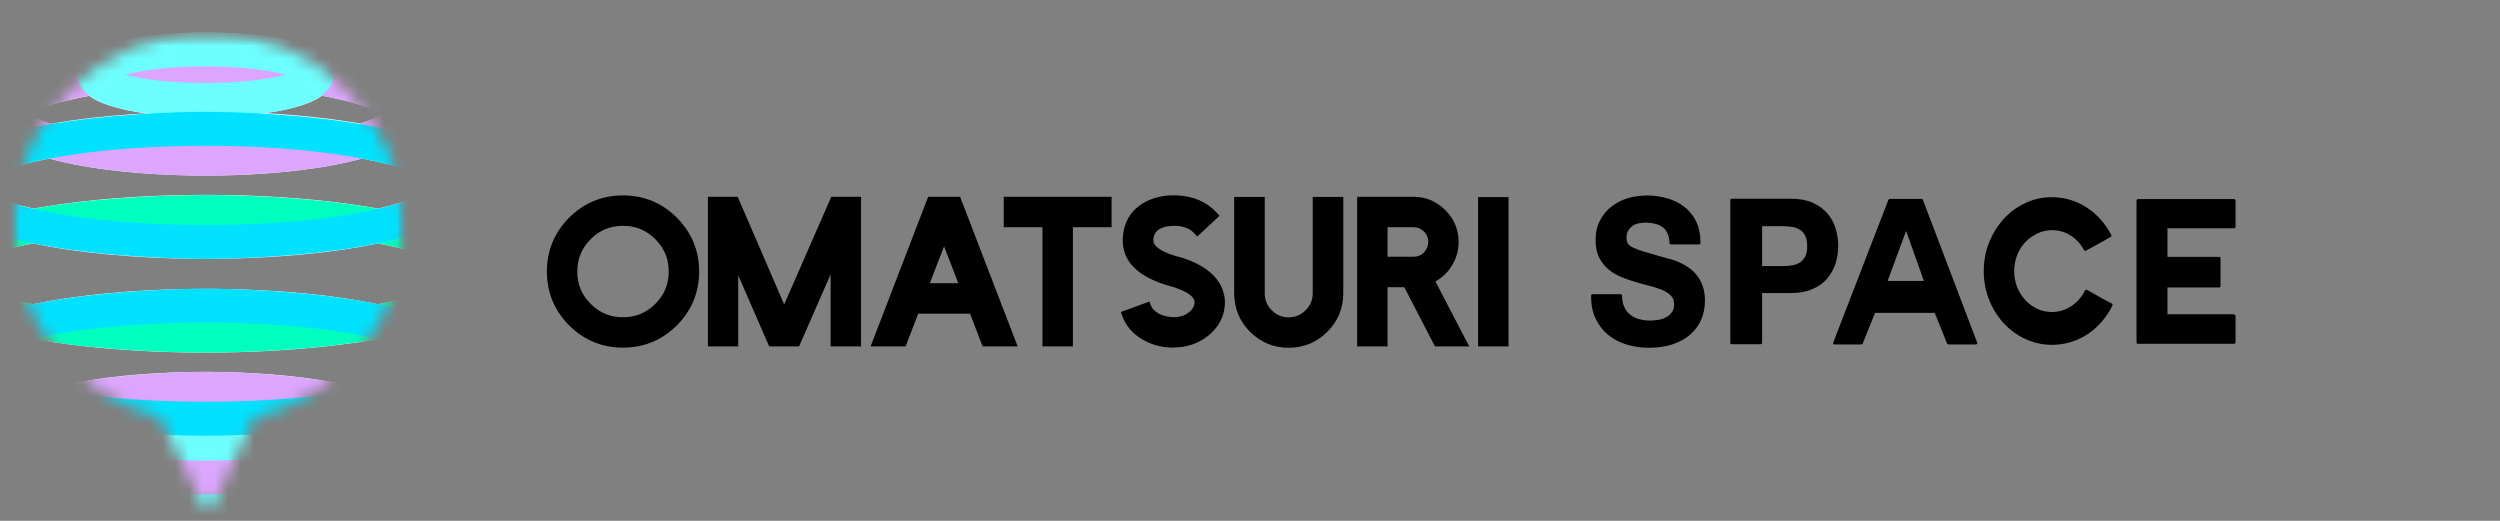 <svg width="192" height="40" viewBox="0 0 192 40" fill="none" xmlns="http://www.w3.org/2000/svg">
<rect x="0" y="0" width="192" height="40" fill="#808080" stroke="none"/>
<g clip-path="url(#clip0_78_364)">
<mask id="mask0_78_364" style="mask-type:luminance" maskUnits="userSpaceOnUse" x="0" y="-1" width="192" height="42">
<path d="M192 -0.001H0V40.001H192V-0.001Z" fill="white"/>
</mask>
<g mask="url(#mask0_78_364)">
<mask id="mask1_78_364" style="mask-type:luminance" maskUnits="userSpaceOnUse" x="0" y="-1" width="192" height="42">
<path d="M192 -0.001H0V40.001H192V-0.001Z" fill="white"/>
</mask>
<g mask="url(#mask1_78_364)">
<mask id="mask2_78_364" style="mask-type:luminance" maskUnits="userSpaceOnUse" x="0" y="-1" width="192" height="41">
<path d="M192 -0.001H0V40H192V-0.001Z" fill="white"/>
</mask>
<g mask="url(#mask2_78_364)">
<mask id="mask3_78_364" style="mask-type:luminance" maskUnits="userSpaceOnUse" x="1" y="2" width="30" height="38">
<path d="M31 2.497H1V39.647H31V2.497Z" fill="white"/>
</mask>
<g mask="url(#mask3_78_364)">
<mask id="mask4_78_364" style="mask-type:luminance" maskUnits="userSpaceOnUse" x="1" y="2" width="30" height="38">
<path d="M31 17.497C31 9.217 24.28 2.497 16 2.497C7.72 2.497 1 9.217 1 17.497C1 24.477 5.77 30.347 12.24 32.017L16 39.647L19.53 32.077C26.11 30.487 31 24.567 31 17.497Z" fill="white"/>
</mask>
<g mask="url(#mask4_78_364)">
<path d="M37.79 21.957C37.82 21.897 37.84 21.837 37.86 21.767C37.89 21.687 37.91 21.607 37.93 21.517C37.96 21.367 37.98 21.207 37.98 21.037C37.98 21.037 37.98 21.027 37.98 21.017C37.98 21.017 37.98 21.007 37.98 20.997C37.98 20.837 37.96 20.677 37.93 20.527C37.91 20.447 37.89 20.357 37.86 20.277C37.84 20.217 37.82 20.157 37.79 20.097C37.33 18.957 36 17.997 33.74 17.207C34.9 16.627 35.64 15.967 35.98 15.217C36.04 15.077 36.09 14.937 36.13 14.787C36.13 14.767 36.14 14.747 36.15 14.727C36.18 14.567 36.2 14.407 36.2 14.237V14.217C36.2 14.037 36.18 13.867 36.14 13.707C36.12 13.607 36.07 13.507 36.04 13.407C36.02 13.347 36 13.277 35.97 13.217C35.91 13.087 35.83 12.967 35.75 12.837C35.74 12.817 35.73 12.807 35.71 12.787C35.02 11.827 33.61 11.027 31.42 10.367C31.64 10.137 31.81 9.877 31.93 9.597C31.98 9.477 32.02 9.347 32.05 9.217C32.07 9.097 32.08 8.977 32.09 8.857C32.09 8.837 32.09 8.817 32.09 8.797C32.09 8.657 32.07 8.527 32.05 8.387C32.05 8.377 32.05 8.367 32.05 8.347C31.89 7.557 31.28 6.877 30.24 6.317C29.38 5.857 28.19 5.447 26.7 5.107C26.29 5.017 25.85 4.927 25.41 4.847C24.88 3.917 23.58 3.467 22.69 3.237C20.43 2.607 17.51 2.497 15.82 2.497C15.81 2.497 15.79 2.497 15.78 2.497C15.77 2.497 15.75 2.497 15.74 2.497C14.05 2.497 11.12 2.607 8.91 3.227C8.02 3.457 6.72 3.907 6.19 4.837C5.74 4.917 5.31 5.007 4.9 5.097C3.64 5.387 -0.03 6.217 -0.46 8.357C-0.48 8.457 -0.49 8.557 -0.49 8.657C-0.49 8.697 -0.5 8.737 -0.5 8.777C-0.5 9.357 -0.28 9.887 0.16 10.357C-2.03 11.017 -3.44 11.817 -4.13 12.777C-4.14 12.797 -4.15 12.807 -4.16 12.827C-4.25 12.947 -4.32 13.077 -4.39 13.207C-4.42 13.267 -4.44 13.327 -4.46 13.387C-4.5 13.487 -4.54 13.587 -4.56 13.687C-4.6 13.847 -4.62 14.017 -4.62 14.187C-4.62 14.197 -4.62 14.207 -4.62 14.217C-4.62 14.387 -4.6 14.547 -4.57 14.707C-4.57 14.727 -4.56 14.747 -4.55 14.767C-4.52 14.917 -4.47 15.057 -4.4 15.197C-4.06 15.947 -3.32 16.607 -2.16 17.187C-4.42 17.977 -5.75 18.937 -6.21 20.077C-6.24 20.137 -6.26 20.207 -6.28 20.267C-6.3 20.347 -6.33 20.427 -6.35 20.507C-6.38 20.667 -6.41 20.837 -6.41 21.007C-6.41 21.177 -6.39 21.337 -6.35 21.507C-6.33 21.587 -6.31 21.667 -6.28 21.747C-6.26 21.817 -6.24 21.877 -6.21 21.947C-5.75 23.087 -4.42 24.047 -2.16 24.837C-3.32 25.417 -4.06 26.077 -4.4 26.827C-4.46 26.967 -4.51 27.107 -4.55 27.257C-4.55 27.277 -4.56 27.297 -4.57 27.317C-4.6 27.477 -4.62 27.637 -4.62 27.807C-4.62 27.817 -4.62 27.827 -4.62 27.837C-4.62 28.007 -4.6 28.177 -4.56 28.337C-4.54 28.437 -4.49 28.537 -4.46 28.637C-4.44 28.697 -4.42 28.757 -4.39 28.817C-4.33 28.947 -4.25 29.077 -4.16 29.197C-4.15 29.217 -4.14 29.227 -4.13 29.247C-3.44 30.207 -2.03 31.007 0.17 31.667C-0.14 32.007 -0.37 32.387 -0.46 32.827C-0.48 32.937 -0.49 33.057 -0.5 33.167C-0.5 33.197 -0.5 33.217 -0.5 33.247C-0.5 33.387 -0.48 33.517 -0.46 33.657C-0.46 33.667 -0.46 33.677 -0.46 33.697C-0.3 34.487 0.31 35.167 1.35 35.727C2.21 36.187 3.4 36.597 4.89 36.937C5.3 37.027 5.74 37.117 6.18 37.197C6.71 38.127 8 38.567 8.9 38.807C11.12 39.437 14.06 39.547 15.75 39.547C15.75 39.547 15.77 39.547 15.78 39.547C15.79 39.547 15.8 39.547 15.81 39.547C17.5 39.547 20.44 39.437 22.66 38.807C23.55 38.577 24.85 38.127 25.38 37.197C25.83 37.117 26.26 37.027 26.67 36.937C27.93 36.647 31.6 35.817 32.03 33.677C32.05 33.567 32.06 33.457 32.06 33.347C32.06 33.317 32.06 33.287 32.06 33.257C32.06 32.677 31.84 32.147 31.4 31.677C33.59 31.017 35 30.217 35.69 29.257C35.7 29.237 35.71 29.227 35.72 29.207C35.81 29.087 35.88 28.957 35.95 28.827C35.98 28.767 36 28.707 36.02 28.647C36.06 28.547 36.1 28.447 36.12 28.347C36.16 28.177 36.18 28.007 36.18 27.837C36.18 27.837 36.18 27.817 36.18 27.807C36.18 27.637 36.16 27.477 36.13 27.317C36.13 27.297 36.12 27.277 36.11 27.247C36.08 27.097 36.03 26.957 35.96 26.817C35.62 26.067 34.88 25.407 33.72 24.827C35.98 24.037 37.31 23.077 37.77 21.937L37.79 21.957ZM35.3 21.107C35.05 21.397 34.26 21.937 32.47 22.517C32.35 22.557 32.25 22.587 32.12 22.627C32.07 22.637 32.02 22.657 31.97 22.677C31.14 22.917 30.15 23.147 29.04 23.367C25.63 22.647 21.29 22.237 16.68 22.187C16.19 22.187 15.87 22.187 15.78 22.187C15.69 22.187 15.37 22.187 14.88 22.187C10.27 22.237 5.93 22.647 2.52 23.367C1.41 23.147 0.42 22.917 -0.41 22.677C-0.46 22.657 -0.51 22.647 -0.56 22.627C-0.68 22.587 -0.79 22.557 -0.91 22.517C-2.7 21.937 -3.5 21.387 -3.74 21.107C-3.74 21.107 -3.75 21.097 -3.76 21.087C-3.78 21.067 -3.79 21.047 -3.8 21.027C-3.8 21.007 -3.78 20.997 -3.76 20.977C-3.76 20.977 -3.74 20.957 -3.74 20.947C-3.49 20.657 -2.7 20.117 -0.91 19.537C-0.79 19.497 -0.68 19.467 -0.56 19.427C-0.51 19.417 -0.46 19.397 -0.41 19.387C0.42 19.147 1.41 18.917 2.52 18.697C5.94 19.417 10.29 19.827 14.92 19.877C15.37 19.877 15.66 19.877 15.76 19.877C15.76 19.877 15.77 19.877 15.78 19.877C15.79 19.877 15.79 19.877 15.8 19.877C15.9 19.877 16.2 19.877 16.64 19.877C21.27 19.827 25.62 19.417 29.04 18.697C30.15 18.917 31.14 19.147 31.97 19.387C32.02 19.397 32.07 19.417 32.12 19.427C32.25 19.467 32.36 19.507 32.48 19.537C34.26 20.117 35.06 20.657 35.3 20.947C35.3 20.947 35.32 20.967 35.32 20.977C35.33 20.997 35.35 21.017 35.36 21.027C35.35 21.047 35.33 21.067 35.32 21.087C35.32 21.087 35.31 21.097 35.31 21.107H35.3ZM29.86 26.227C29.99 26.257 30.11 26.297 30.23 26.327C30.4 26.377 30.57 26.427 30.73 26.467C30.84 26.497 30.95 26.537 31.05 26.567C31.2 26.617 31.35 26.667 31.48 26.707C31.58 26.737 31.67 26.777 31.76 26.807C31.88 26.857 32.01 26.897 32.12 26.947C32.21 26.987 32.28 27.017 32.36 27.057C32.46 27.097 32.56 27.147 32.64 27.187C32.72 27.227 32.78 27.267 32.85 27.297C32.92 27.337 32.99 27.367 33.05 27.407C33.12 27.447 33.17 27.487 33.23 27.537C33.27 27.567 33.32 27.597 33.35 27.617C33.42 27.677 33.48 27.737 33.52 27.787C33.52 27.787 33.53 27.797 33.54 27.807C33.54 27.807 33.53 27.817 33.52 27.827C33.47 27.887 33.41 27.947 33.33 28.007C33.3 28.027 33.25 28.057 33.22 28.087C33.15 28.137 33.08 28.187 32.99 28.237C32.94 28.267 32.88 28.297 32.83 28.327C32.73 28.377 32.63 28.427 32.52 28.487C32.46 28.517 32.38 28.547 32.31 28.577C32.18 28.637 32.05 28.687 31.91 28.747C31.83 28.777 31.74 28.807 31.66 28.837C31.5 28.897 31.34 28.957 31.16 29.017C31.07 29.047 30.97 29.077 30.88 29.107C30.69 29.167 30.48 29.227 30.27 29.287C30.17 29.317 30.06 29.347 29.96 29.377C29.73 29.437 29.48 29.497 29.23 29.557C29.12 29.587 29.01 29.607 28.9 29.637C28.63 29.697 28.34 29.757 28.04 29.817C27.96 29.837 27.88 29.847 27.79 29.867C27.44 29.767 27.07 29.677 26.67 29.587C23.99 28.977 20.51 28.627 16.8 28.567C16.33 28.567 15.97 28.557 15.78 28.557C15.59 28.557 15.24 28.557 14.76 28.567C11.04 28.627 7.57 28.977 4.89 29.587C4.61 29.647 4.21 29.737 3.75 29.867C3.67 29.847 3.58 29.837 3.5 29.817C3.21 29.757 2.92 29.697 2.65 29.637C2.54 29.607 2.43 29.587 2.32 29.557C2.07 29.497 1.83 29.437 1.6 29.377C1.49 29.347 1.39 29.317 1.29 29.287C1.08 29.227 0.87 29.167 0.68 29.107C0.58 29.077 0.49 29.047 0.4 29.017C0.22 28.957 0.05 28.897 -0.1 28.837C-0.18 28.807 -0.27 28.777 -0.35 28.747C-0.5 28.687 -0.63 28.637 -0.75 28.577C-0.82 28.547 -0.89 28.517 -0.96 28.487C-1.07 28.437 -1.17 28.377 -1.27 28.327C-1.32 28.297 -1.39 28.267 -1.44 28.237C-1.53 28.187 -1.6 28.137 -1.67 28.087C-1.71 28.057 -1.75 28.037 -1.78 28.007C-1.86 27.947 -1.92 27.887 -1.96 27.827L-1.98 27.807C-1.94 27.747 -1.88 27.687 -1.8 27.627C-1.77 27.597 -1.72 27.577 -1.69 27.547C-1.63 27.507 -1.58 27.467 -1.5 27.417C-1.44 27.377 -1.37 27.347 -1.3 27.307C-1.23 27.267 -1.17 27.227 -1.09 27.197C-1.01 27.157 -0.9 27.117 -0.81 27.067C-0.73 27.027 -0.65 26.997 -0.57 26.957C-0.46 26.907 -0.33 26.867 -0.21 26.817C-0.12 26.787 -0.03 26.747 0.07 26.717C0.21 26.667 0.35 26.617 0.5 26.577C0.61 26.547 0.71 26.507 0.82 26.477C0.98 26.427 1.15 26.377 1.32 26.337C1.44 26.307 1.56 26.267 1.69 26.237C1.87 26.187 2.06 26.147 2.26 26.097C2.35 26.077 2.44 26.057 2.53 26.037C2.91 26.107 3.3 26.167 3.7 26.227C3.87 26.257 4.03 26.277 4.21 26.307C4.25 26.307 4.28 26.307 4.32 26.317C7.02 26.707 10.06 26.957 13.26 27.047C13.3 27.047 13.34 27.047 13.38 27.047C13.66 27.047 13.95 27.057 14.23 27.067C14.75 27.067 15.25 27.077 15.74 27.077C15.75 27.077 15.77 27.077 15.78 27.077C15.79 27.077 15.81 27.077 15.82 27.077C16.3 27.077 16.81 27.077 17.33 27.067C17.62 27.067 17.9 27.057 18.19 27.047C18.23 27.047 18.26 27.047 18.3 27.047C21.52 26.957 24.57 26.707 27.28 26.317C27.3 26.317 27.33 26.317 27.35 26.317C27.52 26.287 27.69 26.267 27.86 26.237C28.25 26.177 28.64 26.117 29.02 26.047C29.11 26.067 29.21 26.087 29.3 26.117C29.49 26.167 29.68 26.207 29.86 26.257V26.227ZM27.71 32.567C27.85 32.617 27.98 32.657 28.11 32.707C28.15 32.727 28.2 32.737 28.24 32.757C28.36 32.807 28.47 32.847 28.58 32.897C28.62 32.917 28.66 32.927 28.69 32.947C28.79 32.997 28.88 33.037 28.96 33.077C28.99 33.087 29.02 33.107 29.04 33.117C29.14 33.177 29.23 33.227 29.3 33.287C29.23 33.337 29.14 33.397 29.04 33.447C29.02 33.447 29 33.467 28.99 33.477C28.9 33.527 28.81 33.577 28.7 33.627C28.67 33.647 28.63 33.657 28.59 33.677C28.49 33.717 28.38 33.767 28.27 33.807C28.22 33.827 28.17 33.847 28.12 33.857C28 33.897 27.88 33.947 27.75 33.987C27.69 34.007 27.63 34.027 27.57 34.047C27.44 34.087 27.3 34.127 27.15 34.167C27.08 34.187 27 34.207 26.93 34.227C26.78 34.267 26.62 34.307 26.46 34.347C26.38 34.367 26.3 34.387 26.21 34.407C26.04 34.447 25.87 34.487 25.69 34.527C25.6 34.547 25.5 34.567 25.41 34.587C25.23 34.627 25.04 34.657 24.84 34.697C24.8 34.697 24.75 34.707 24.71 34.717C24.08 34.257 23.26 33.987 22.64 33.827C21.92 33.627 21.13 33.477 20.33 33.377C22.99 33.237 25.48 32.967 27.67 32.577C27.69 32.577 27.71 32.587 27.72 32.597L27.71 32.567ZM5.87 34.497C5.69 34.457 5.51 34.417 5.34 34.377C5.26 34.357 5.17 34.337 5.1 34.317C4.93 34.277 4.78 34.237 4.62 34.197C4.55 34.177 4.48 34.157 4.41 34.137C4.26 34.097 4.12 34.057 3.99 34.007C3.93 33.987 3.86 33.967 3.81 33.947C3.68 33.907 3.56 33.867 3.44 33.817C3.39 33.797 3.34 33.777 3.29 33.767C3.17 33.727 3.07 33.677 2.97 33.637C2.93 33.617 2.89 33.607 2.86 33.587C2.75 33.537 2.66 33.487 2.57 33.447C2.55 33.447 2.53 33.427 2.51 33.417C2.41 33.357 2.32 33.307 2.25 33.257C2.32 33.207 2.41 33.147 2.51 33.097C2.54 33.087 2.57 33.067 2.6 33.057C2.68 33.017 2.77 32.967 2.87 32.927C2.9 32.907 2.95 32.897 2.98 32.877C3.08 32.837 3.19 32.787 3.31 32.737C3.35 32.717 3.4 32.707 3.44 32.687C3.57 32.637 3.7 32.597 3.84 32.547C3.86 32.547 3.87 32.537 3.89 32.527C6.08 32.907 8.57 33.177 11.23 33.327C10.43 33.437 9.64 33.577 8.92 33.777C8.3 33.937 7.47 34.207 6.85 34.667C6.81 34.667 6.76 34.657 6.72 34.647C6.52 34.607 6.33 34.577 6.15 34.537C6.06 34.517 5.96 34.497 5.87 34.477V34.497ZM1.69 15.817C1.57 15.787 1.46 15.757 1.35 15.727C1.17 15.677 0.99 15.627 0.82 15.577C0.72 15.547 0.62 15.517 0.52 15.477C0.36 15.427 0.21 15.377 0.07 15.327C-0.02 15.297 -0.11 15.257 -0.19 15.227C-0.32 15.177 -0.45 15.127 -0.56 15.087C-0.65 15.047 -0.72 15.017 -0.8 14.987C-0.9 14.947 -1 14.897 -1.09 14.857C-1.17 14.817 -1.23 14.777 -1.3 14.747C-1.37 14.707 -1.44 14.677 -1.5 14.637C-1.57 14.587 -1.63 14.547 -1.69 14.507C-1.73 14.477 -1.77 14.457 -1.8 14.427C-1.88 14.357 -1.95 14.297 -1.99 14.237C-1.99 14.237 -1.98 14.237 -1.98 14.227C-1.93 14.167 -1.87 14.107 -1.78 14.037C-1.75 14.017 -1.71 13.987 -1.68 13.967C-1.61 13.917 -1.54 13.867 -1.44 13.807C-1.39 13.777 -1.33 13.747 -1.28 13.727C-1.18 13.677 -1.08 13.617 -0.96 13.567C-0.9 13.537 -0.83 13.507 -0.76 13.477C-0.63 13.417 -0.5 13.367 -0.35 13.307C-0.27 13.277 -0.19 13.247 -0.11 13.217C0.05 13.157 0.22 13.097 0.41 13.037C0.5 13.007 0.59 12.977 0.68 12.947C0.88 12.887 1.09 12.827 1.31 12.757C1.41 12.727 1.5 12.707 1.6 12.677C1.84 12.617 2.09 12.547 2.35 12.487C2.45 12.467 2.56 12.437 2.66 12.417C2.94 12.357 3.24 12.287 3.55 12.227C3.63 12.207 3.7 12.197 3.78 12.177C4.13 12.277 4.51 12.367 4.9 12.457C7.59 13.067 11.1 13.427 14.84 13.477C15.25 13.477 15.56 13.477 15.74 13.487C15.76 13.487 15.77 13.487 15.79 13.487C15.81 13.487 15.82 13.487 15.84 13.487C16.03 13.487 16.34 13.487 16.74 13.477C20.48 13.427 23.98 13.067 26.68 12.457C26.96 12.397 27.36 12.297 27.82 12.177C27.9 12.197 27.98 12.207 28.06 12.227C28.36 12.287 28.65 12.347 28.93 12.407C29.04 12.437 29.15 12.457 29.26 12.487C29.52 12.547 29.76 12.607 30 12.667C30.1 12.697 30.2 12.727 30.3 12.747C30.52 12.807 30.72 12.867 30.92 12.927C31.01 12.957 31.11 12.987 31.2 13.017C31.38 13.077 31.55 13.137 31.71 13.197C31.79 13.227 31.87 13.257 31.95 13.287C32.1 13.347 32.23 13.397 32.36 13.457C32.43 13.487 32.5 13.517 32.56 13.547C32.68 13.607 32.78 13.657 32.88 13.707C32.93 13.737 32.99 13.767 33.04 13.787C33.13 13.837 33.21 13.897 33.28 13.947C33.31 13.967 33.36 13.997 33.38 14.017C33.47 14.087 33.53 14.147 33.58 14.207C33.54 14.267 33.47 14.327 33.39 14.397C33.36 14.427 33.31 14.447 33.28 14.477C33.22 14.517 33.16 14.557 33.09 14.607C33.03 14.647 32.96 14.677 32.89 14.717C32.82 14.757 32.76 14.797 32.68 14.827C32.59 14.867 32.49 14.917 32.4 14.957C32.32 14.997 32.25 15.027 32.16 15.067C32.05 15.117 31.92 15.157 31.79 15.207C31.7 15.237 31.62 15.277 31.52 15.307C31.38 15.357 31.23 15.407 31.07 15.457C30.97 15.487 30.87 15.517 30.76 15.557C30.6 15.607 30.42 15.657 30.24 15.707C30.12 15.737 30.01 15.767 29.89 15.807C29.7 15.857 29.5 15.907 29.3 15.957C29.21 15.977 29.13 15.997 29.04 16.017C28.66 15.947 28.28 15.887 27.9 15.827C24.76 15.327 21.12 15.037 17.28 14.977C16.81 14.977 16.35 14.967 15.9 14.967C15.87 14.967 15.83 14.967 15.8 14.967C15.77 14.967 15.73 14.967 15.7 14.967C15.25 14.967 14.79 14.967 14.32 14.977C10.48 15.037 6.84 15.327 3.71 15.827C3.32 15.887 2.94 15.947 2.56 16.017C2.47 15.997 2.39 15.977 2.3 15.957C2.1 15.907 1.9 15.857 1.71 15.807L1.69 15.817ZM3.85 9.487C3.71 9.437 3.58 9.397 3.46 9.357C3.41 9.337 3.37 9.327 3.32 9.307C3.2 9.257 3.09 9.217 2.99 9.177C2.95 9.157 2.91 9.147 2.88 9.127C2.78 9.087 2.7 9.037 2.61 8.997C2.58 8.987 2.55 8.967 2.52 8.957C2.42 8.897 2.33 8.847 2.26 8.797C2.28 8.787 2.3 8.767 2.32 8.757C2.38 8.717 2.44 8.677 2.52 8.637C2.56 8.617 2.6 8.597 2.64 8.577C2.71 8.537 2.78 8.507 2.86 8.467C2.91 8.447 2.97 8.417 3.02 8.397C3.11 8.357 3.19 8.327 3.29 8.287C3.35 8.267 3.42 8.247 3.48 8.217C3.59 8.177 3.69 8.137 3.81 8.107C3.88 8.087 3.95 8.067 4.03 8.037C4.16 7.997 4.28 7.957 4.42 7.917C4.49 7.897 4.58 7.877 4.65 7.857C4.8 7.817 4.95 7.777 5.11 7.737C5.19 7.717 5.28 7.697 5.36 7.677C5.53 7.637 5.7 7.597 5.88 7.557C5.97 7.537 6.07 7.517 6.16 7.497C6.35 7.457 6.54 7.427 6.73 7.387C6.77 7.387 6.81 7.377 6.86 7.367C7.49 7.827 8.32 8.097 8.94 8.257C9.66 8.457 10.45 8.607 11.25 8.707C8.59 8.847 6.1 9.117 3.91 9.507C3.89 9.507 3.87 9.497 3.86 9.487H3.85ZM25.68 7.547C25.87 7.587 26.05 7.627 26.23 7.667C26.31 7.687 26.38 7.697 26.46 7.717C26.63 7.757 26.79 7.797 26.95 7.847C27.02 7.867 27.09 7.887 27.15 7.897C27.3 7.937 27.43 7.977 27.57 8.017C27.63 8.037 27.7 8.057 27.76 8.077C27.89 8.117 28 8.157 28.12 8.197C28.17 8.217 28.23 8.237 28.28 8.257C28.39 8.297 28.48 8.337 28.58 8.377C28.62 8.397 28.67 8.417 28.71 8.437C28.8 8.477 28.87 8.517 28.95 8.557C28.98 8.577 29.03 8.597 29.06 8.607C29.14 8.657 29.21 8.697 29.27 8.737C29.28 8.747 29.3 8.757 29.32 8.767C29.25 8.817 29.16 8.877 29.06 8.937C29.03 8.947 29 8.967 28.97 8.977C28.89 9.017 28.8 9.067 28.7 9.107C28.67 9.127 28.62 9.137 28.59 9.157C28.49 9.197 28.38 9.247 28.26 9.287C28.22 9.307 28.17 9.317 28.12 9.337C28 9.377 27.87 9.427 27.73 9.467C27.71 9.467 27.69 9.477 27.68 9.487C25.49 9.107 23 8.837 20.34 8.687C21.14 8.577 21.93 8.437 22.65 8.237C23.27 8.077 24.1 7.807 24.73 7.347C24.77 7.347 24.81 7.357 24.85 7.367C25.06 7.407 25.26 7.447 25.45 7.477C25.54 7.497 25.62 7.507 25.71 7.527L25.68 7.547Z" fill="white"/>
<g style="mix-blend-mode:multiply">
<path d="M15.78 13.497C14.11 13.497 -0.52 13.367 -0.52 8.787C-0.52 4.207 14.11 4.077 15.78 4.077C17.45 4.077 32.08 4.207 32.08 8.787C32.08 13.367 17.45 13.497 15.78 13.497ZM2.25 8.787C3.36 9.607 7.97 10.887 15.77 10.887C23.57 10.887 28.18 9.597 29.29 8.787C28.18 7.967 23.57 6.677 15.77 6.677C7.97 6.677 3.37 7.967 2.25 8.787Z" fill="#DCA6FF"/>
</g>
<g style="mix-blend-mode:multiply">
<path d="M15.78 8.987C12.82 8.987 5.95 8.667 5.95 5.747C5.95 2.827 12.82 2.497 15.78 2.497C18.74 2.497 25.61 2.817 25.61 5.737C25.61 8.657 18.73 8.977 15.78 8.977V8.987ZM9.61 5.737C10.85 6.067 12.94 6.377 15.78 6.377C18.62 6.377 20.71 6.067 21.95 5.737C20.71 5.407 18.62 5.097 15.78 5.097C12.94 5.097 10.85 5.407 9.61 5.737Z" fill="#6DFFFF"/>
</g>
<g style="mix-blend-mode:multiply">
<path d="M15.78 39.557C12.82 39.557 5.95 39.237 5.95 36.317C5.95 33.397 12.83 33.077 15.78 33.077C18.73 33.077 25.61 33.397 25.61 36.317C25.61 39.237 18.73 39.557 15.78 39.557ZM9.61 36.317C10.85 36.647 12.94 36.957 15.78 36.957C18.62 36.957 20.71 36.647 21.95 36.317C20.71 35.987 18.62 35.677 15.78 35.677C12.94 35.677 10.85 35.987 9.61 36.317Z" fill="#6DFFFF"/>
</g>
<g style="mix-blend-mode:multiply">
<path d="M15.78 27.077C7.53 27.077 -6.42 25.807 -6.42 21.027C-6.42 16.247 7.54 14.977 15.78 14.977C24.02 14.977 37.98 16.247 37.98 21.027C37.98 25.807 24.02 27.077 15.78 27.077ZM-3.81 21.027C-3.19 22.257 3.91 24.477 15.77 24.477C27.63 24.477 34.74 22.257 35.35 21.027C34.73 19.797 27.63 17.577 15.77 17.577C3.91 17.577 -3.2 19.797 -3.81 21.027Z" fill="#00FFBE"/>
</g>
<g style="mix-blend-mode:multiply">
<path d="M15.78 19.887C14.95 19.887 -4.64 19.827 -4.64 14.237C-4.64 8.647 14.94 8.587 15.78 8.587C16.62 8.587 36.2 8.647 36.2 14.237C36.2 19.827 16.61 19.887 15.78 19.887ZM-2 14.237C-1.27 15.207 4.46 17.277 15.78 17.277C27.1 17.277 32.83 15.197 33.56 14.237C32.83 13.267 27.1 11.197 15.78 11.197C4.46 11.197 -1.27 13.267 -2 14.237Z" fill="#00E2FF"/>
</g>
<g style="mix-blend-mode:multiply">
<path d="M15.78 37.977C14.11 37.977 -0.52 37.847 -0.52 33.267C-0.52 28.687 14.11 28.557 15.78 28.557C17.45 28.557 32.08 28.687 32.08 33.267C32.08 37.847 17.45 37.977 15.78 37.977ZM2.25 33.267C3.36 34.087 7.97 35.367 15.77 35.367C23.57 35.367 28.18 34.077 29.29 33.267C28.18 32.447 23.57 31.157 15.77 31.157C7.97 31.157 3.36 32.447 2.25 33.267Z" fill="#DCA6FF"/>
</g>
<g style="mix-blend-mode:multiply">
<path d="M15.78 33.467C14.95 33.467 -4.64 33.407 -4.64 27.817C-4.64 22.227 14.95 22.167 15.78 22.167C16.61 22.167 36.2 22.227 36.2 27.817C36.2 33.407 16.61 33.467 15.78 33.467ZM-2 27.817C-1.28 28.787 4.46 30.857 15.78 30.857C27.1 30.857 32.83 28.777 33.56 27.817C32.83 26.847 27.1 24.777 15.78 24.777C4.46 24.777 -1.27 26.857 -2 27.817Z" fill="#00E2FF"/>
</g>
</g>
</g>
<path fill-rule="evenodd" clip-rule="evenodd" d="M88.577 18.438C88.548 19.044 89.594 19.474 90.484 19.719L90.464 19.699C91.862 20.09 92.869 20.687 93.466 21.469C93.896 22.036 94.101 22.681 94.072 23.366C94.023 24.314 93.593 25.135 92.781 25.79C92.038 26.387 91.129 26.69 90.102 26.69H89.877C89.115 26.66 88.391 26.455 87.746 26.074C86.993 25.634 86.475 25.037 86.201 24.294L86.084 23.962L88.274 23.16L88.401 23.483C88.499 23.727 88.704 23.933 89.017 24.099C89.32 24.245 89.653 24.333 90.004 24.353C90.552 24.382 90.982 24.255 91.324 23.972C91.588 23.757 91.725 23.522 91.745 23.258C91.774 22.642 90.728 22.212 89.838 21.967C87.365 21.273 86.152 20.041 86.231 18.321C86.279 17.118 86.807 16.199 87.795 15.603C88.528 15.163 89.408 14.957 90.425 15.006C91.657 15.065 92.674 15.505 93.426 16.316L93.661 16.571L91.95 18.164L91.715 17.91C91.383 17.558 90.924 17.372 90.317 17.343C89.887 17.333 89.506 17.382 89.213 17.509C88.802 17.685 88.597 17.979 88.577 18.438ZM47.847 15.007C46.243 15.007 44.845 15.583 43.711 16.717C42.577 17.852 42 19.25 42 20.853C42 22.456 42.577 23.855 43.711 24.989C44.845 26.123 46.243 26.7 47.847 26.7C49.45 26.7 50.848 26.123 51.982 24.989C53.116 23.855 53.693 22.456 53.693 20.853C53.693 19.25 53.116 17.852 51.982 16.717C50.848 15.583 49.45 15.007 47.847 15.007ZM51.356 20.853C51.356 21.831 51.024 22.642 50.33 23.336C49.636 24.03 48.824 24.363 47.847 24.363C46.869 24.363 46.057 24.03 45.363 23.336C44.669 22.642 44.337 21.831 44.337 20.853C44.337 19.875 44.669 19.064 45.363 18.37C46.057 17.675 46.869 17.343 47.847 17.343C48.824 17.343 49.636 17.675 50.33 18.37C51.024 19.064 51.356 19.875 51.356 20.853ZM130.305 21.127C130.119 20.892 129.904 20.696 129.669 20.54C129.444 20.384 129.21 20.256 128.985 20.149C128.76 20.051 128.545 19.973 128.34 19.914C128.175 19.865 128.031 19.829 127.919 19.802L127.861 19.787C127.235 19.611 126.717 19.465 126.326 19.347C125.944 19.23 125.641 19.122 125.416 19.015C125.211 18.917 125.084 18.809 125.016 18.702C124.947 18.585 124.918 18.428 124.918 18.233C124.918 18.037 124.957 17.851 125.045 17.715C125.133 17.568 125.24 17.451 125.377 17.353C125.514 17.255 125.661 17.196 125.827 17.157C126.257 17.059 126.687 17.089 127.069 17.177C127.294 17.226 127.489 17.304 127.655 17.421C127.821 17.529 127.949 17.685 128.046 17.89C128.144 18.086 128.213 18.35 128.222 18.663C128.222 18.721 128.271 18.77 128.33 18.77H130.491C130.549 18.77 130.598 18.721 130.598 18.663C130.598 18.018 130.481 17.451 130.256 16.991C130.031 16.532 129.708 16.15 129.327 15.857C128.936 15.564 128.486 15.348 127.988 15.212C127.069 14.967 126.042 14.928 125.045 15.212C124.576 15.348 124.155 15.564 123.784 15.847C123.412 16.131 123.109 16.492 122.884 16.923C122.65 17.353 122.542 17.861 122.542 18.438C122.542 18.966 122.63 19.416 122.816 19.777C123.001 20.139 123.236 20.442 123.529 20.687C123.823 20.931 124.155 21.127 124.527 21.283C124.888 21.43 125.27 21.557 125.641 21.664C126.013 21.782 126.384 21.879 126.736 21.967C127.088 22.055 127.411 22.163 127.685 22.28C127.958 22.398 128.173 22.554 128.34 22.72C128.496 22.887 128.574 23.092 128.574 23.366C128.574 23.62 128.516 23.825 128.398 23.982C128.281 24.148 128.125 24.275 127.939 24.372C127.753 24.47 127.548 24.539 127.333 24.568C126.785 24.656 126.316 24.637 125.886 24.509C125.631 24.441 125.407 24.324 125.211 24.177C125.025 24.03 124.869 23.835 124.752 23.59C124.634 23.356 124.576 23.053 124.576 22.701C124.576 22.642 124.527 22.593 124.468 22.593H122.307C122.249 22.593 122.2 22.642 122.2 22.701C122.19 23.395 122.307 24.001 122.562 24.5C122.806 25.008 123.138 25.428 123.549 25.751C123.96 26.074 124.439 26.318 124.967 26.475C125.495 26.631 126.052 26.709 126.619 26.709C127.313 26.709 127.939 26.621 128.477 26.436C129.014 26.25 129.474 25.995 129.836 25.673C130.197 25.35 130.481 24.959 130.667 24.519C130.852 24.079 130.94 23.59 130.94 23.082C130.94 22.662 130.882 22.28 130.764 21.958C130.647 21.635 130.491 21.352 130.295 21.117L130.305 21.127ZM141.177 18.883C141.175 18.438 141.107 17.993 140.981 17.568C140.854 17.128 140.639 16.737 140.346 16.395C140.052 16.052 139.681 15.779 139.221 15.573C138.762 15.368 138.204 15.261 137.559 15.261H132.993C132.935 15.261 132.886 15.309 132.886 15.368V26.328C132.886 26.387 132.935 26.436 132.993 26.436H135.223C135.281 26.436 135.33 26.387 135.33 26.328V22.505H137.559C138.204 22.505 138.762 22.398 139.221 22.192C139.681 21.987 140.062 21.713 140.346 21.371C140.629 21.029 140.844 20.638 140.981 20.208C141.107 19.782 141.175 19.337 141.177 18.883ZM141.177 18.883V18.868V18.898V18.883ZM138.644 19.689C138.547 19.885 138.41 20.041 138.253 20.149C138.087 20.256 137.892 20.335 137.677 20.374C137.452 20.413 137.207 20.433 136.953 20.433H135.33V17.372H136.953C137.197 17.372 137.442 17.392 137.677 17.431C137.892 17.47 138.087 17.548 138.253 17.656C138.42 17.763 138.547 17.92 138.644 18.115C138.742 18.311 138.791 18.585 138.791 18.907C138.791 19.23 138.742 19.504 138.644 19.699V19.689ZM147.59 15.28C147.639 15.28 147.688 15.348 147.688 15.348H147.678L151.843 26.299C151.863 26.338 151.863 26.377 151.843 26.406C151.824 26.436 151.755 26.455 151.755 26.455H149.634C149.585 26.455 149.536 26.387 149.536 26.387L148.588 24.03H144.002L143.054 26.387C143.034 26.426 142.956 26.455 142.956 26.455H140.883C140.844 26.455 140.815 26.436 140.795 26.406C140.786 26.377 140.795 26.299 140.795 26.299L145.029 15.348C145.048 15.309 145.127 15.28 145.127 15.28H147.59ZM144.97 21.576H147.757L146.388 17.734L144.97 21.576ZM162.187 23.307C162.043 23.238 161.919 23.173 161.813 23.117C161.753 23.086 161.699 23.058 161.649 23.033C161.586 22.999 161.522 22.962 161.459 22.926C161.395 22.889 161.332 22.852 161.268 22.818C161.195 22.779 161.123 22.736 161.045 22.691L161.044 22.691C160.986 22.657 160.924 22.621 160.858 22.583C160.711 22.505 160.515 22.398 160.281 22.261C160.251 22.241 160.222 22.241 160.193 22.261C160.163 22.261 160.134 22.29 160.124 22.319C159.88 22.808 159.528 23.209 159.078 23.512C158.628 23.805 158.13 23.962 157.582 23.962C157.181 23.962 156.81 23.884 156.458 23.718C156.106 23.551 155.803 23.326 155.539 23.043C155.275 22.759 155.07 22.417 154.913 22.046C154.767 21.664 154.688 21.254 154.688 20.823C154.688 20.393 154.767 19.992 154.913 19.601C155.06 19.22 155.275 18.878 155.539 18.604C155.803 18.321 156.116 18.096 156.468 17.93C156.82 17.763 157.191 17.675 157.592 17.675C158.12 17.675 158.599 17.812 159.039 18.096C159.479 18.379 159.811 18.751 160.046 19.201C160.075 19.259 160.144 19.279 160.193 19.25C160.298 19.192 160.396 19.141 160.485 19.094L160.486 19.094C160.596 19.036 160.693 18.985 160.779 18.937L161.19 18.712C161.317 18.643 161.444 18.575 161.571 18.497C161.675 18.433 161.812 18.355 161.982 18.26L162.099 18.194C162.148 18.164 162.168 18.096 162.148 18.047C161.923 17.617 161.659 17.226 161.346 16.874C161.034 16.522 160.682 16.209 160.291 15.955C159.899 15.7 159.469 15.495 159.02 15.358C158.57 15.221 158.091 15.143 157.592 15.143C156.869 15.143 156.184 15.29 155.549 15.593C154.913 15.886 154.356 16.297 153.887 16.815C153.417 17.333 153.036 17.939 152.762 18.624C152.489 19.308 152.352 20.051 152.352 20.814C152.352 21.576 152.489 22.339 152.762 23.023C153.036 23.708 153.417 24.314 153.887 24.822C154.356 25.331 154.913 25.741 155.549 26.035C156.184 26.328 156.878 26.484 157.592 26.484C158.091 26.484 158.58 26.406 159.049 26.269C159.518 26.123 159.948 25.917 160.349 25.653C160.74 25.389 161.102 25.067 161.425 24.695C161.737 24.324 162.011 23.913 162.236 23.463C162.265 23.405 162.236 23.336 162.187 23.317V23.307ZM166.46 24.138H171.583V24.167C171.641 24.167 171.69 24.216 171.69 24.275V26.299C171.69 26.357 171.641 26.406 171.583 26.406H164.191C164.133 26.406 164.084 26.357 164.084 26.299V15.397C164.084 15.339 164.133 15.29 164.191 15.29H171.583C171.641 15.29 171.69 15.339 171.69 15.397V17.421C171.69 17.48 171.641 17.529 171.583 17.529H166.46V19.729H170.429C170.488 19.729 170.537 19.777 170.537 19.836V21.967C170.537 22.026 170.488 22.075 170.429 22.075H166.46V24.138ZM56.656 15.114L60.224 23.385L63.842 15.114H66.129V26.602H63.793V21.068L61.368 26.602H59.071L56.695 21.136V26.602H54.368V15.114H56.656ZM77.089 17.451H80.061V26.602H82.398V17.451H85.37V15.114H77.089V17.451ZM100.818 22.515C100.818 23.033 100.642 23.453 100.27 23.825C99.909 24.187 99.478 24.372 98.97 24.372C98.462 24.372 98.031 24.197 97.67 23.825C97.308 23.463 97.132 23.033 97.132 22.525V15.124H94.785V22.525C94.785 23.678 95.196 24.676 96.007 25.487C96.829 26.299 97.826 26.709 98.97 26.709C100.114 26.709 101.121 26.299 101.932 25.487C102.754 24.676 103.164 23.678 103.164 22.525V15.124H100.818V22.515ZM112.022 18.594C112.022 19.289 111.817 19.944 111.426 20.52V20.53C111.113 20.99 110.712 21.352 110.243 21.616L112.834 26.602H110.204L107.847 22.055H106.567V26.602H104.23V15.114H108.561C109.509 15.114 110.331 15.466 111.005 16.14C111.68 16.815 112.022 17.636 112.022 18.594ZM109.363 19.386C109.578 19.162 109.685 18.907 109.685 18.594H109.695C109.695 18.272 109.588 18.008 109.363 17.783C109.138 17.558 108.874 17.451 108.561 17.451H106.567V19.719H108.561C108.874 19.719 109.138 19.611 109.363 19.386ZM115.855 15.133H113.518V26.602H115.855V15.133ZM66.863 26.602L71.282 15.114H71.292H73.736L78.155 26.602H75.466L74.498 24.089H70.519L69.551 26.602H66.863ZM72.504 18.917L71.409 21.752H73.599L72.504 18.917Z" fill="black"/>
</g>
</g>
</g>
</g>
<defs>
<clipPath id="clip0_78_364">
<rect width="192" height="40" fill="white"/>
</clipPath>
</defs>
</svg>
